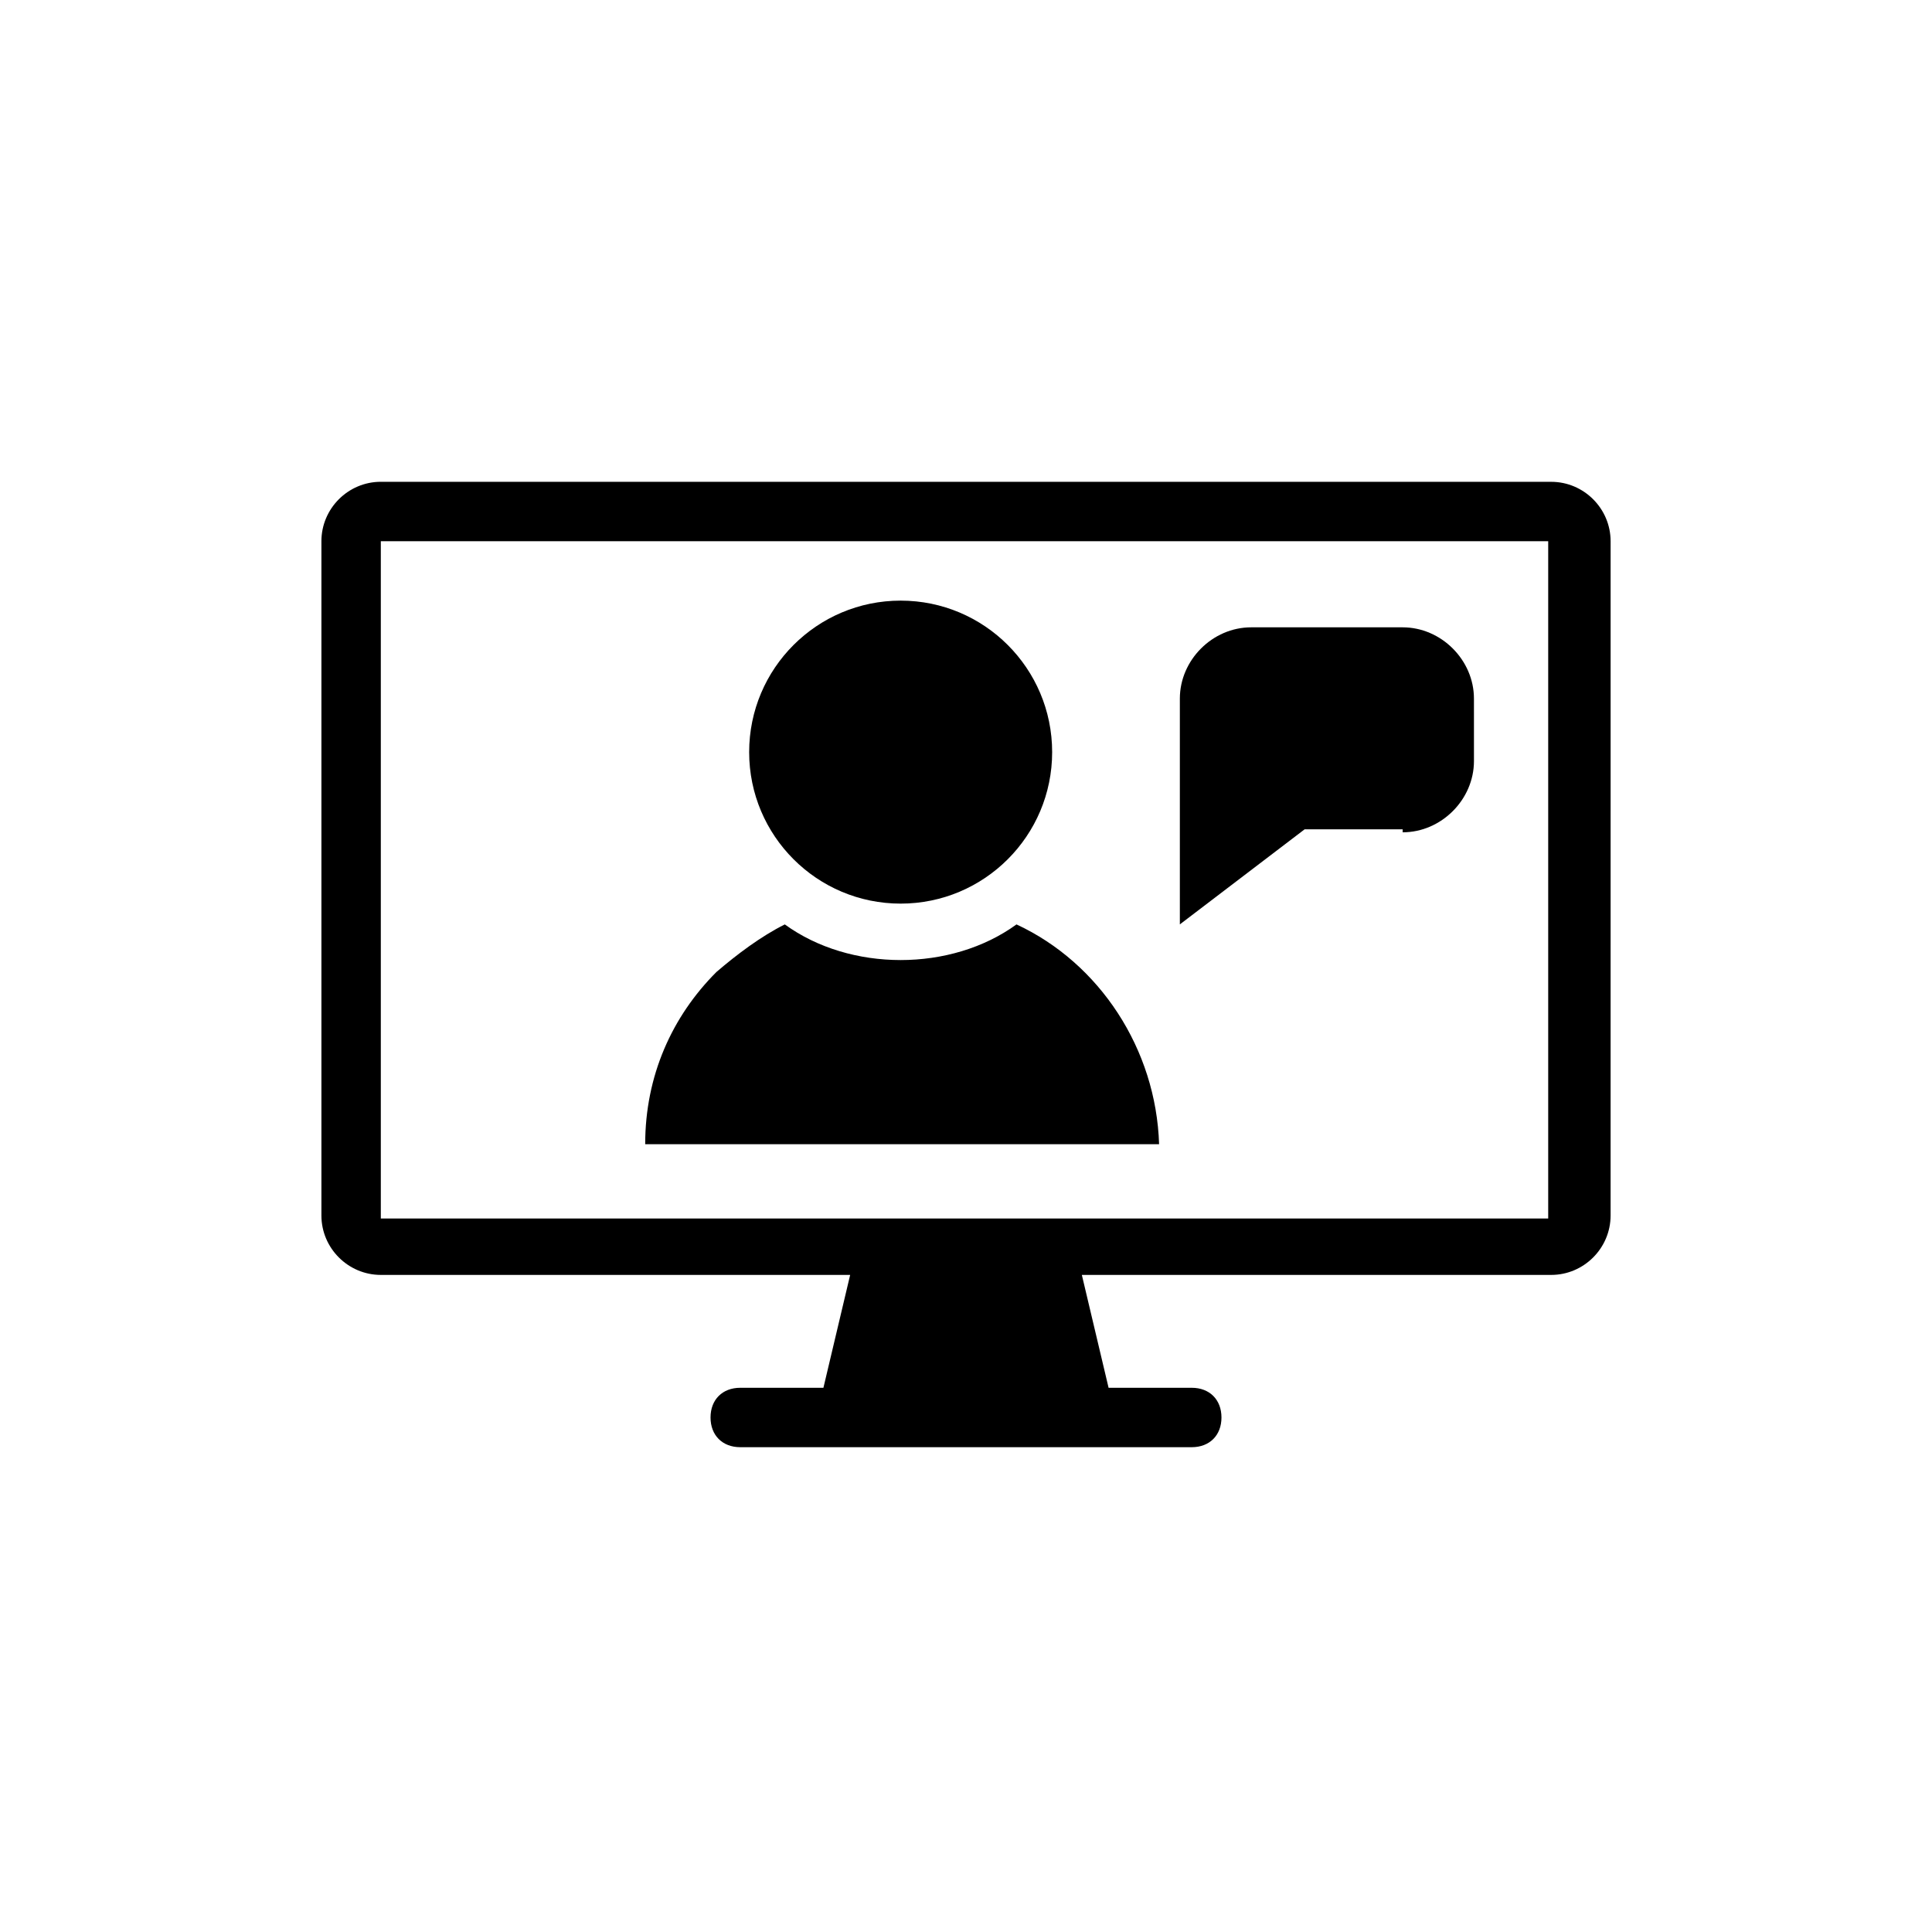 <?xml version="1.0" encoding="UTF-8"?>
<!-- Uploaded to: ICON Repo, www.svgrepo.com, Generator: ICON Repo Mixer Tools -->
<svg fill="#000000" width="800px" height="800px" version="1.1" viewBox="144 144 512 512" xmlns="http://www.w3.org/2000/svg">
 <g>
  <path d="m555.08 271.68h-310.16c-8.66 0-15.742 7.086-15.742 15.742v178.7c0 8.66 7.086 15.742 15.742 15.742h124.38l-7.086 29.914h-22.043c-4.723 0-7.871 3.148-7.871 7.871 0 4.723 3.148 7.871 7.871 7.871h119.66c4.723 0 7.871-3.148 7.871-7.871 0-4.723-3.148-7.871-7.871-7.871h-22.043l-7.086-29.914h124.38c8.66 0 15.742-7.086 15.742-15.742l0.004-178.69c0-8.66-7.082-15.746-15.742-15.746zm0 195.23h-310.16v-179.48h309.37v179.48z"/>
  <path d="m422.83 343.32c0 22.172-17.977 40.148-40.148 40.148-22.172 0-40.148-17.977-40.148-40.148 0-22.172 17.977-40.148 40.148-40.148 22.172 0 40.148 17.977 40.148 40.148"/>
  <path d="m413.38 388.98c-8.66 6.297-19.68 9.445-30.699 9.445-11.02 0-22.043-3.148-30.699-9.445-6.297 3.148-12.594 7.871-18.105 12.594-11.809 11.809-18.895 27.551-18.895 45.656h136.19c-0.793-25.188-15.75-48.016-37.789-58.25z"/>
  <path d="m515.72 364.57c10.234 0 18.895-8.66 18.895-18.895l-0.004-16.531c0-10.234-8.66-18.895-18.895-18.895h-40.148c-10.234 0-18.895 8.66-18.895 18.895v59.828l33.062-25.191 25.984 0.004z"/>
 </g>
</svg>